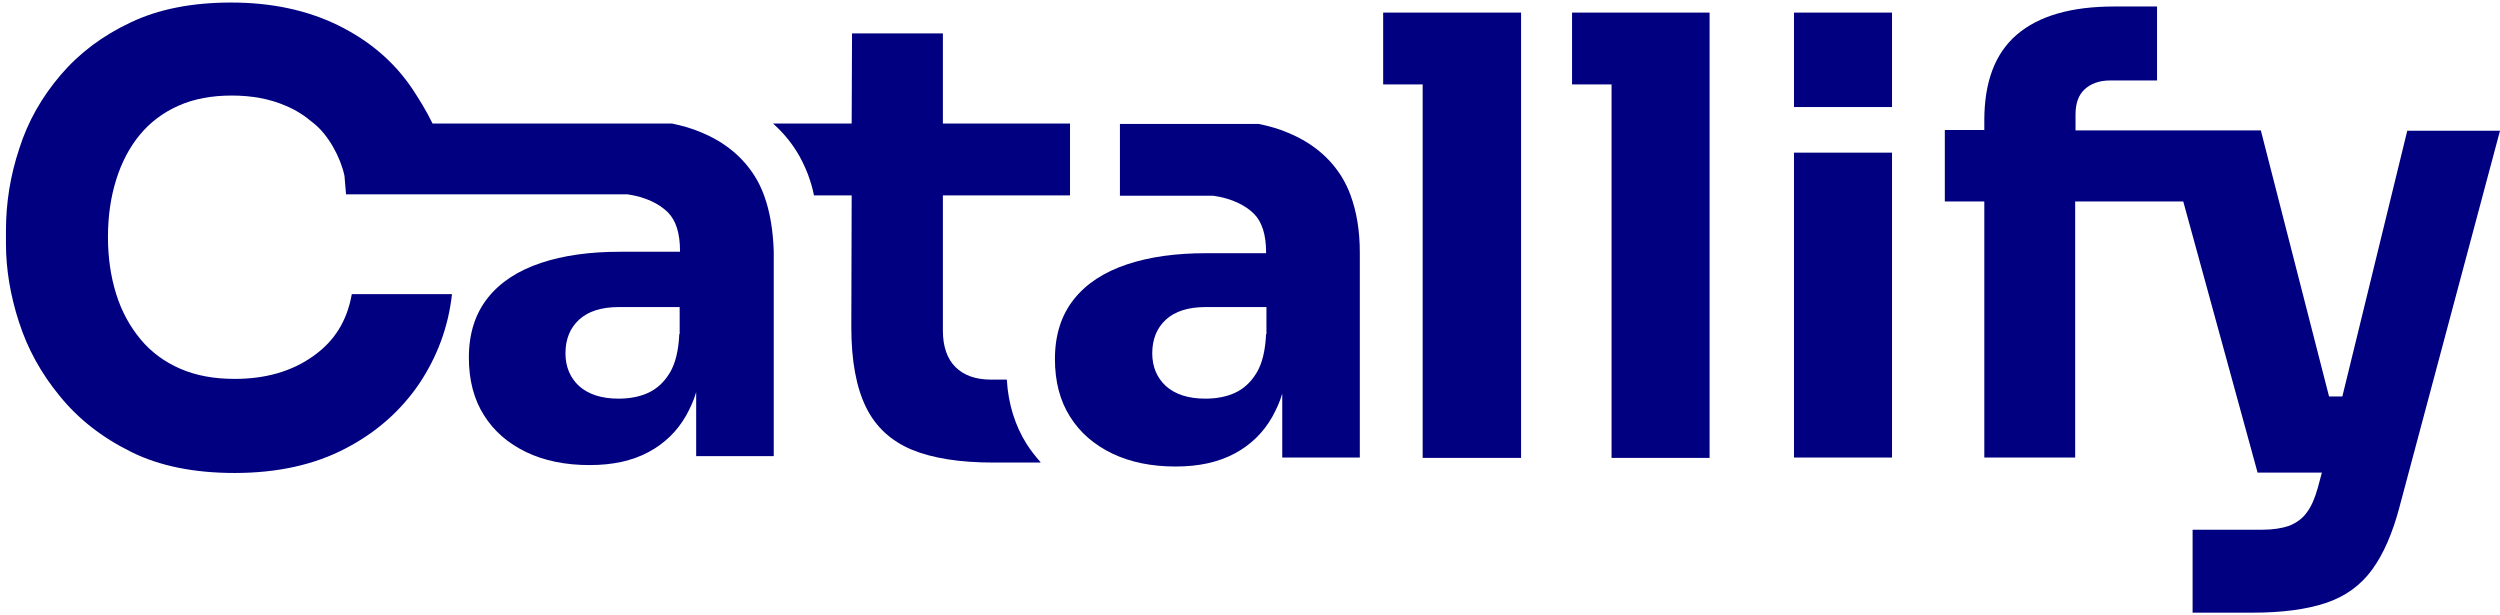 <svg xmlns="http://www.w3.org/2000/svg" width="317" height="78" viewBox="0 0 317 78" fill="none"><path d="M175.385 1.597V10.704H180.394V58.061H192.871V10.704V1.597H180.394H175.385Z" fill="#000080"></path><path d="M199.336 1.597V10.704H204.345V58.061H216.776V10.704V1.597H204.345H199.336Z" fill="#000080"></path><path d="M239.908 1.597H227.477V13.573H239.908V1.597Z" fill="#000080"></path><path d="M239.908 19.356H227.477V58.016H239.908V19.356Z" fill="#000080"></path><path d="M305.252 16.533L297.01 50.275H295.325L286.673 16.533H274.151H263.177V14.53C263.177 13.118 263.541 12.07 264.315 11.342C265.089 10.613 266.182 10.204 267.548 10.204H273.513V0.823H268.095C262.631 0.823 258.532 2.007 255.755 4.375C252.977 6.743 251.611 10.386 251.611 15.258V16.488H246.602V25.549H251.611V58.016H263.131V25.549H276.838L286.263 59.928H291.363H294.414L293.913 61.795C293.549 63.116 293.094 64.209 292.502 64.983C291.955 65.757 291.181 66.303 290.271 66.668C289.36 66.986 288.221 67.168 286.855 67.168H278.022V77.687H285.58C289.36 77.687 292.456 77.277 294.915 76.458C297.374 75.638 299.332 74.226 300.789 72.223C302.246 70.219 303.385 67.578 304.25 64.3L317 16.579H305.252V16.533Z" fill="#000080"></path><path d="M170.148 22.453C168.6 19.948 166.323 18.081 163.363 16.852C162.225 16.351 160.95 15.987 159.583 15.713H142.007V24.82H153.846C156.168 25.139 157.944 26.05 158.992 27.097C160.039 28.145 160.54 29.784 160.54 32.015V32.106H152.89C149.11 32.106 145.786 32.562 142.918 33.518C140.049 34.474 137.772 35.931 136.178 37.935C134.585 39.938 133.765 42.443 133.765 45.539C133.765 48.362 134.402 50.821 135.677 52.825C136.952 54.874 138.774 56.422 141.051 57.515C143.327 58.608 146.014 59.154 149.065 59.154C152.025 59.154 154.484 58.608 156.533 57.515C158.582 56.422 160.175 54.874 161.314 52.87C161.815 51.96 162.27 51.003 162.589 49.91V58.016H172.424V32.015C172.424 29.237 172.015 26.824 171.241 24.729C170.967 23.955 170.558 23.136 170.148 22.453ZM160.54 42.352C160.449 44.446 160.039 46.131 159.31 47.315C158.582 48.499 157.671 49.319 156.578 49.819C155.485 50.32 154.21 50.548 152.844 50.548C150.659 50.548 149.019 50.002 147.835 48.954C146.697 47.907 146.105 46.495 146.105 44.81C146.105 42.989 146.697 41.578 147.835 40.53C148.974 39.483 150.659 38.937 152.844 38.937H160.585V42.352H160.54Z" fill="#000080"></path><path d="M96.882 24.775C96.563 23.91 96.199 23.136 95.743 22.407C94.195 19.903 91.918 18.036 88.959 16.806C87.82 16.305 86.545 15.941 85.225 15.668H54.852C54.078 14.074 53.122 12.526 52.211 11.16C49.889 7.745 46.747 5.104 42.831 3.191C38.915 1.279 34.407 0.322 29.307 0.322C24.389 0.322 20.154 1.142 16.603 2.827C13.005 4.512 10.046 6.743 7.678 9.521C5.31 12.298 3.534 15.395 2.441 18.855C1.303 22.27 0.756 25.731 0.756 29.237V30.922C0.756 34.11 1.303 37.434 2.396 40.803C3.488 44.219 5.219 47.361 7.587 50.229C9.909 53.098 12.914 55.466 16.603 57.287C20.245 59.109 24.663 59.974 29.762 59.974C35.181 59.974 39.871 58.926 43.787 56.877C47.749 54.828 50.845 52.051 53.168 48.636C55.444 45.22 56.856 41.441 57.311 37.297H44.607C44.015 40.667 42.421 43.262 39.689 45.175C37.003 47.087 33.678 48.044 29.762 48.044C27.167 48.044 24.89 47.634 22.887 46.769C20.883 45.903 19.198 44.674 17.832 43.035C16.466 41.395 15.419 39.483 14.736 37.297C14.053 35.111 13.688 32.698 13.688 30.057C13.688 27.37 14.053 24.957 14.736 22.771C15.419 20.586 16.421 18.673 17.741 17.079C19.062 15.486 20.701 14.256 22.659 13.391C24.617 12.526 26.848 12.116 29.398 12.116C31.903 12.116 34.179 12.526 36.183 13.391C37.504 13.938 38.642 14.666 39.644 15.531C41.647 17.034 43.195 20.039 43.651 22.179C43.696 22.27 43.696 22.407 43.696 22.498L43.878 24.638H79.533C81.855 24.957 83.631 25.868 84.678 26.915C85.725 27.962 86.226 29.602 86.226 31.833V31.924H78.576C74.797 31.924 71.473 32.379 68.604 33.336C65.735 34.292 63.459 35.749 61.865 37.752C60.271 39.756 59.452 42.261 59.452 45.357C59.452 48.18 60.089 50.639 61.364 52.643C62.639 54.692 64.46 56.24 66.737 57.333C69.014 58.426 71.701 58.972 74.751 58.972C77.711 58.972 80.17 58.426 82.219 57.333C84.268 56.24 85.862 54.692 87.001 52.688C87.501 51.778 87.957 50.821 88.275 49.728V57.834H98.111V31.833C98.02 29.283 97.656 26.87 96.882 24.775ZM86.135 42.352C86.044 44.446 85.634 46.131 84.906 47.315C84.177 48.499 83.267 49.319 82.174 49.819C81.081 50.32 79.806 50.548 78.44 50.548C76.254 50.548 74.615 50.002 73.431 48.954C72.293 47.907 71.701 46.495 71.701 44.81C71.701 42.989 72.293 41.578 73.431 40.53C74.569 39.483 76.254 38.937 78.44 38.937H86.181V42.352H86.135Z" fill="#000080"></path><path d="M131.944 24.775H135.678V15.668H131.944H119.558V4.238H108.038L107.992 15.668H98.02C99.204 16.715 100.206 17.899 101.025 19.22C101.572 20.085 102.027 21.041 102.437 22.088C102.756 22.953 103.029 23.819 103.211 24.775H107.992L107.947 41.486C107.947 45.767 108.584 49.136 109.814 51.641C111.043 54.145 113.001 55.921 115.597 57.014C118.238 58.107 121.698 58.653 125.979 58.653H131.944V58.608C131.306 57.879 130.714 57.151 130.168 56.285C128.711 53.963 127.846 51.231 127.664 48.135H125.66C123.702 48.135 122.199 47.588 121.152 46.541C120.105 45.494 119.558 43.945 119.558 41.942V24.775H131.944Z" fill="#000080"></path></svg>
